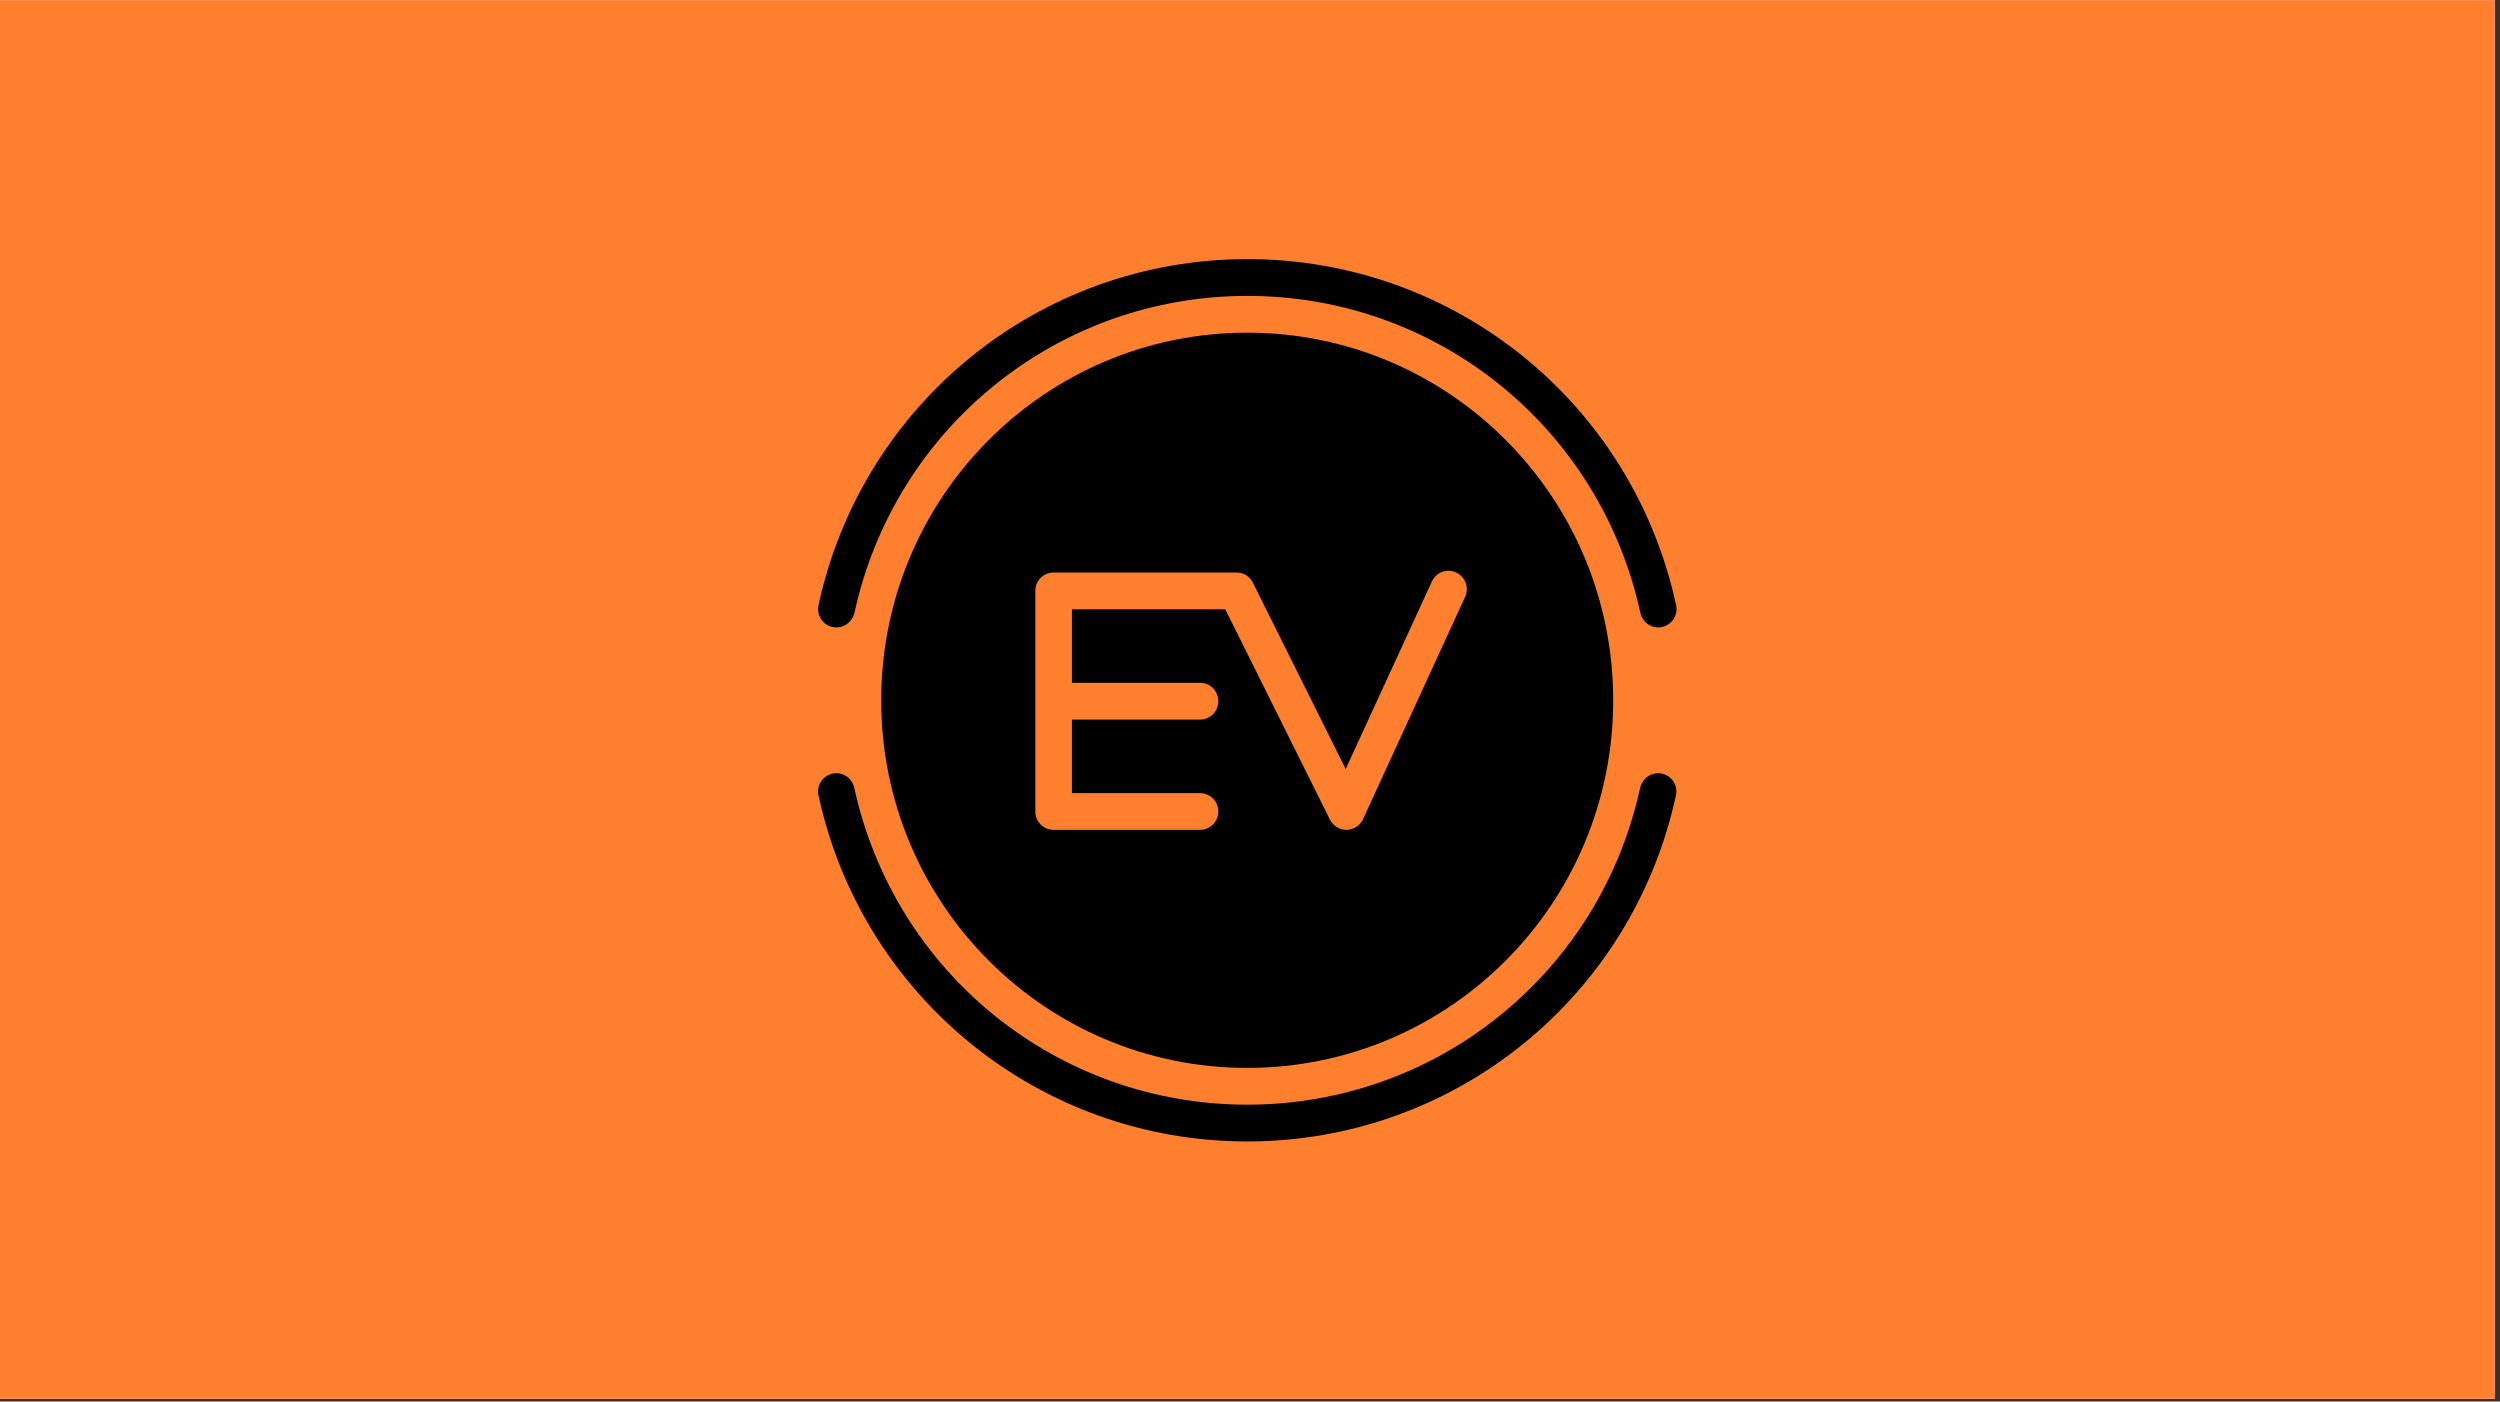 <svg xmlns="http://www.w3.org/2000/svg" xmlns:xlink="http://www.w3.org/1999/xlink" width="330" zoomAndPan="magnify" viewBox="0 0 247.5 138.75" height="185" preserveAspectRatio="xMidYMid meet" version="1.0"><rect x="0" y="0" width="247.5" height="138.75" fill="#333333" stroke="none"/><defs><clipPath id="fc3e720b06"><path d="M 0 0.016 L 247 0.016 L 247 138.484 L 0 138.484 Z M 0 0.016 " clip-rule="nonzero"/></clipPath><clipPath id="f496b05a70"><path d="M 92.461 74.676 L 96.203 74.676 L 96.203 78.418 L 92.461 78.418 Z M 92.461 74.676 " clip-rule="nonzero"/></clipPath><clipPath id="0d22d9fa86"><path d="M 80.719 76 L 166 76 L 166 113.113 L 80.719 113.113 Z M 80.719 76 " clip-rule="nonzero"/></clipPath><clipPath id="a0d3e26b0f"><path d="M 80.719 25.543 L 166 25.543 L 166 63 L 80.719 63 Z M 80.719 25.543 " clip-rule="nonzero"/></clipPath></defs><g clip-path="url(#fc3e720b06)"><path fill="#ffffff" d="M 0 0.016 L 247 0.016 L 247 138.484 L 0 138.484 Z M 0 0.016 " fill-opacity="1" fill-rule="nonzero"/><path fill="#fe7f2d" d="M 0 0.016 L 247 0.016 L 247 138.484 L 0 138.484 Z M 0 0.016 " fill-opacity="1" fill-rule="nonzero"/></g><g clip-path="url(#f496b05a70)"><path fill="#000000" d="M 95.953 76.547 L 95.828 76.547 L 95.828 74.988 C 95.828 74.816 95.688 74.676 95.516 74.676 L 93.52 74.676 C 93.367 74.676 93.238 74.785 93.215 74.93 C 93.07 74.957 92.957 75.086 92.957 75.238 L 92.957 76.172 L 92.77 76.172 C 92.703 76.172 92.641 76.199 92.594 76.246 C 92.547 76.293 92.523 76.355 92.523 76.422 L 92.523 77.605 C 92.523 77.777 92.66 77.918 92.832 77.918 L 92.957 77.918 L 92.957 78.105 C 92.957 78.277 93.098 78.418 93.27 78.418 L 95.266 78.418 C 95.395 78.418 95.508 78.34 95.555 78.227 C 95.707 78.207 95.828 78.078 95.828 77.918 L 95.953 77.918 C 96.055 77.918 96.141 77.836 96.141 77.73 L 96.141 76.734 C 96.141 76.633 96.055 76.547 95.953 76.547 Z M 94.457 75.137 L 95.363 76.047 L 94.766 76.047 C 94.594 76.047 94.457 75.906 94.457 75.734 Z M 93.082 75.238 C 93.082 75.133 93.168 75.051 93.27 75.051 L 94.332 75.051 L 94.332 75.734 C 94.332 75.977 94.527 76.172 94.766 76.172 L 95.453 76.172 L 95.453 76.547 L 93.082 76.547 Z M 95.262 77.004 L 95.074 77.504 C 95.066 77.527 95.043 77.543 95.016 77.543 C 94.992 77.543 94.969 77.527 94.957 77.504 L 94.77 77.004 C 94.758 76.973 94.773 76.938 94.809 76.926 C 94.84 76.914 94.875 76.93 94.887 76.961 L 95.016 77.305 L 95.145 76.961 C 95.156 76.93 95.191 76.914 95.227 76.926 C 95.258 76.938 95.273 76.973 95.262 77.004 Z M 94.641 76.984 L 94.641 77.48 C 94.641 77.508 94.625 77.531 94.602 77.543 C 94.594 77.543 94.586 77.543 94.578 77.543 C 94.562 77.543 94.543 77.535 94.531 77.52 L 94.27 77.172 L 94.27 77.48 C 94.27 77.516 94.238 77.543 94.207 77.543 C 94.172 77.543 94.145 77.516 94.145 77.48 L 94.145 76.984 C 94.145 76.957 94.16 76.934 94.188 76.926 C 94.211 76.914 94.238 76.926 94.254 76.945 L 94.516 77.297 L 94.516 76.984 C 94.516 76.949 94.547 76.922 94.578 76.922 C 94.613 76.922 94.641 76.949 94.641 76.984 Z M 93.977 77.539 C 93.973 77.543 93.965 77.543 93.957 77.543 C 93.93 77.543 93.906 77.527 93.898 77.504 L 93.867 77.422 L 93.672 77.422 L 93.641 77.504 C 93.629 77.535 93.594 77.555 93.559 77.539 C 93.527 77.527 93.512 77.492 93.523 77.461 L 93.711 76.961 C 93.719 76.938 93.742 76.922 93.77 76.922 C 93.797 76.922 93.816 76.938 93.828 76.961 L 94.016 77.461 C 94.027 77.492 94.012 77.527 93.977 77.539 Z M 92.77 76.547 C 92.703 76.547 92.645 76.492 92.645 76.422 C 92.645 76.391 92.66 76.359 92.684 76.336 C 92.707 76.309 92.738 76.297 92.77 76.297 L 92.957 76.297 L 92.957 76.547 Z M 92.895 77.359 L 92.895 77.109 C 92.895 77.004 92.98 76.922 93.082 76.922 L 93.207 76.922 C 93.312 76.922 93.395 77.004 93.395 77.109 C 93.395 77.141 93.367 77.172 93.332 77.172 C 93.297 77.172 93.27 77.141 93.27 77.109 C 93.27 77.074 93.242 77.047 93.207 77.047 L 93.082 77.047 C 93.047 77.047 93.02 77.074 93.02 77.109 L 93.02 77.359 C 93.02 77.391 93.047 77.422 93.082 77.422 L 93.207 77.422 C 93.242 77.422 93.27 77.391 93.27 77.359 C 93.27 77.324 93.297 77.297 93.332 77.297 C 93.367 77.297 93.395 77.324 93.395 77.359 C 93.395 77.461 93.312 77.543 93.207 77.543 L 93.082 77.543 C 92.98 77.543 92.895 77.461 92.895 77.359 Z M 95.453 78.105 C 95.453 78.121 95.453 78.137 95.449 78.148 C 95.43 78.23 95.355 78.293 95.266 78.293 L 93.27 78.293 C 93.168 78.293 93.082 78.211 93.082 78.105 L 93.082 77.918 L 95.453 77.918 Z M 95.785 77.539 C 95.781 77.543 95.773 77.543 95.766 77.543 C 95.738 77.543 95.715 77.527 95.707 77.504 L 95.676 77.422 L 95.48 77.422 L 95.449 77.504 C 95.438 77.535 95.402 77.555 95.367 77.539 C 95.336 77.527 95.32 77.492 95.332 77.461 L 95.52 76.961 C 95.527 76.938 95.551 76.922 95.578 76.922 C 95.605 76.922 95.629 76.938 95.637 76.961 L 95.824 77.461 C 95.836 77.492 95.82 77.527 95.785 77.539 Z M 95.785 77.539 " fill-opacity="1" fill-rule="nonzero"/></g><path fill="#000000" d="M 93.719 77.297 L 93.82 77.297 L 93.77 77.16 Z M 93.719 77.297 " fill-opacity="1" fill-rule="nonzero"/><path fill="#000000" d="M 95.527 77.297 L 95.629 77.297 L 95.578 77.16 Z M 95.527 77.297 " fill-opacity="1" fill-rule="nonzero"/><path fill="#000000" d="M 123.477 32.934 C 103.457 32.934 87.242 49.219 87.242 69.328 C 87.242 89.438 103.457 105.723 123.477 105.723 C 143.492 105.723 159.707 89.438 159.707 69.328 C 159.707 49.219 143.492 32.934 123.477 32.934 Z M 145.051 59.082 L 134.941 81.102 C 134.652 81.719 134.02 82.141 133.312 82.156 L 133.293 82.156 C 132.605 82.156 131.973 81.758 131.664 81.137 L 121.301 60.32 L 106.121 60.32 L 106.121 67.598 L 118.801 67.598 C 119.797 67.598 120.613 68.398 120.613 69.418 C 120.613 70.438 119.797 71.238 118.801 71.238 L 106.121 71.238 L 106.121 78.52 L 118.801 78.52 C 119.797 78.52 120.613 79.32 120.613 80.336 C 120.613 81.355 119.797 82.156 118.801 82.156 L 104.309 82.156 C 103.312 82.156 102.496 81.34 102.496 80.336 L 102.496 58.5 C 102.496 57.48 103.312 56.68 104.309 56.68 L 122.426 56.68 C 123.113 56.68 123.73 57.062 124.035 57.684 L 133.223 76.133 L 141.754 57.574 C 142.172 56.645 143.258 56.246 144.164 56.68 C 144.836 56.992 145.215 57.645 145.215 58.336 C 145.215 58.574 145.16 58.848 145.051 59.082 Z M 145.051 59.082 " fill-opacity="1" fill-rule="nonzero"/><g clip-path="url(#0d22d9fa86)"><path fill="#000000" d="M 123.477 113.004 C 144.035 113.004 161.609 98.699 165.922 78.719 C 166.141 77.719 165.449 76.734 164.453 76.57 C 163.492 76.406 162.59 77.043 162.371 78.008 C 158.387 96.277 142.316 109.363 123.477 109.363 C 104.633 109.363 88.566 96.277 84.578 78.008 C 84.363 77.043 83.473 76.406 82.496 76.57 C 81.5 76.754 80.812 77.719 81.027 78.719 C 85.34 98.699 102.914 113.004 123.477 113.004 Z M 123.477 113.004 " fill-opacity="1" fill-rule="nonzero"/></g><g clip-path="url(#a0d3e26b0f)"><path fill="#000000" d="M 82.516 62.086 C 83.473 62.25 84.379 61.613 84.598 60.648 C 88.582 42.379 104.652 29.293 123.492 29.293 C 142.336 29.293 158.402 42.379 162.391 60.648 C 162.605 61.613 163.492 62.25 164.473 62.086 C 165.469 61.902 166.156 60.938 165.941 59.938 C 161.629 39.957 144.055 25.652 123.492 25.652 C 102.93 25.652 85.34 39.957 81.027 59.938 C 80.812 60.938 81.5 61.922 82.496 62.086 Z M 82.516 62.086 " fill-opacity="1" fill-rule="nonzero"/></g></svg>